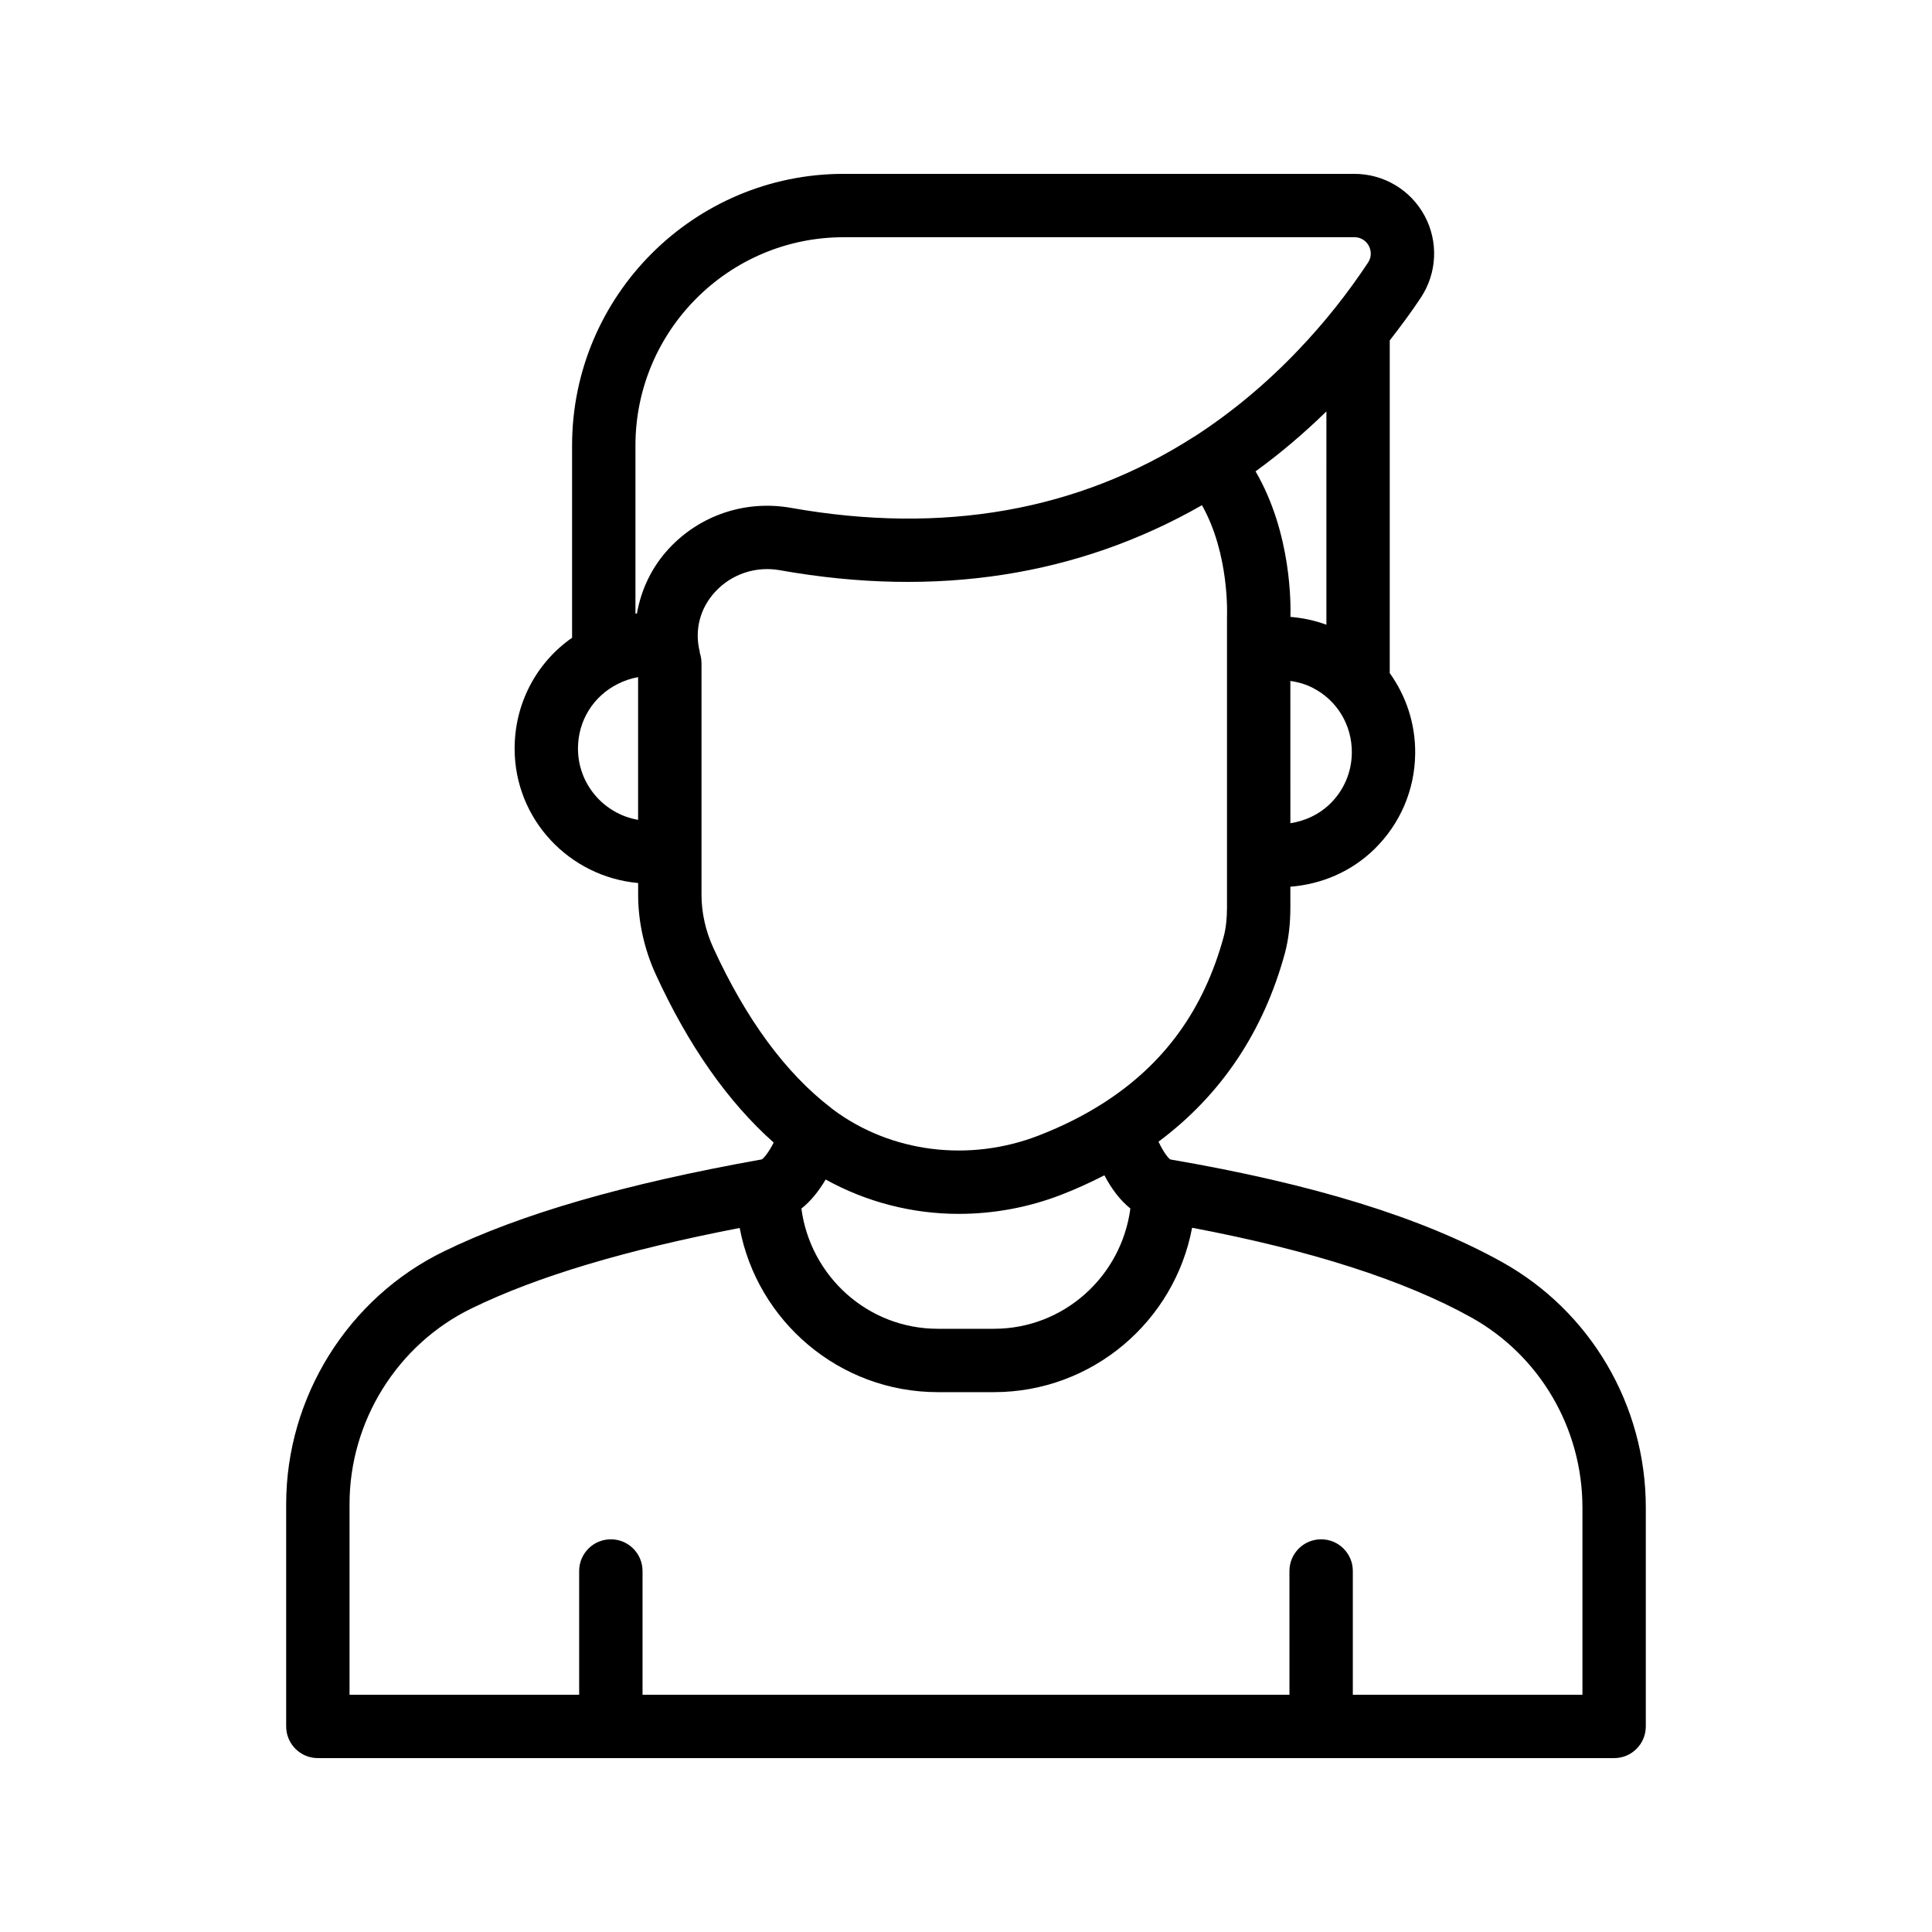 <?xml version="1.0" encoding="UTF-8"?>
<!-- Uploaded to: SVG Repo, www.svgrepo.com, Generator: SVG Repo Mixer Tools -->
<svg fill="#000000" width="800px" height="800px" version="1.1" viewBox="144 144 512 512" xmlns="http://www.w3.org/2000/svg">
 <path d="m345.89 451.25c-36.371 6.5-63.938 14.477-84.238 24.371-25.402 12.336-41.812 38.621-41.812 66.965v58.934c0 4.637 3.754 8.398 8.398 8.398h343.52c4.641 0 8.398-3.758 8.398-8.398v-58.016c0-27.078-14.629-52.016-38.172-65.086-21.188-11.77-49.918-20.652-87.828-27.148-0.477-0.277-1.715-1.703-3.141-4.711 16.508-12.301 27.797-29.043 33.504-49.984 0.961-3.613 1.441-7.688 1.441-12.102v-5.484c8.367-0.664 16.195-4.027 22.262-9.957 6.863-6.711 10.711-15.699 10.816-25.309 0.09-7.879-2.391-15.266-6.742-21.34l0.004-88.176c2.859-3.684 5.66-7.426 8.234-11.32 4.312-6.512 4.699-14.824 1.008-21.691-3.691-6.863-10.824-11.121-18.621-11.121h-135.34c-39.688 0-71.973 32.289-71.973 71.973v50.961c-9.496 6.633-15.227 17.449-15.227 29.375 0 18.719 14.434 33.969 32.734 35.629v3.125c0 7.129 1.617 14.418 4.664 21.078 8.652 18.879 19.148 33.828 31.258 44.578-1.414 2.769-2.644 4.144-3.144 4.457zm90.785 4.215c1.992 3.797 4.293 6.727 6.887 8.801-2.371 17.938-17.594 31.875-36.164 31.875h-14.859c-18.562 0-33.781-13.926-36.16-31.852 2.367-1.871 4.516-4.461 6.426-7.707 10.727 5.941 22.871 9.109 35.254 9.109 9.199 0 18.5-1.684 27.355-5.129 3.93-1.531 7.668-3.254 11.262-5.098zm126.69 88.039v49.617h-60.852v-32.789c0-4.637-3.754-8.398-8.398-8.398-4.641 0-8.398 3.758-8.398 8.398l0.004 32.789h-171.44v-32.789c0-4.637-3.754-8.398-8.398-8.398-4.641 0-8.398 3.758-8.398 8.398v32.789h-60.852v-50.535c0-21.957 12.703-42.312 32.367-51.863 17.27-8.414 40.566-15.406 71.027-21.301 4.664 24.738 26.438 43.512 52.512 43.512h14.859c26.094 0 47.879-18.797 52.52-43.566 31.422 5.949 56.262 13.918 73.914 23.73 18.215 10.109 29.531 29.426 29.531 50.406zm-67.855-233.94c-3.066-1.141-6.281-1.812-9.535-2.082 0.105-2.996 0.363-22.098-9.238-38.57 6.547-4.742 12.812-10.074 18.777-15.883zm0.977 47.453c-2.91 2.844-6.574 4.523-10.523 5.144l-0.004-37.715c2.027 0.316 4.019 0.844 5.934 1.844 6.469 3.297 10.438 9.902 10.355 17.246-0.055 5.113-2.106 9.902-5.762 13.48zm-128.91-150.15h135.34c2.344 0 3.461 1.59 3.828 2.277 0.367 0.688 1.082 2.5-0.223 4.481-5.477 8.281-11.703 16.086-18.508 23.195-8.363 8.773-17.5 16.391-27.133 22.648-0.172 0.09-0.336 0.191-0.492 0.297-30.629 19.641-66.535 25.965-106.72 18.832-12.02-2.148-24.102 1.875-32.355 10.734-4.547 4.879-7.394 10.859-8.52 17.258-0.129 0.012-0.262 0.008-0.391 0.023v-44.562c0-30.43 24.754-55.184 55.176-55.184zm-54.473 154.4c-9.035-1.543-15.934-9.426-15.934-18.891 0-7.348 4.043-13.906 10.637-17.16 1.672-0.848 3.469-1.441 5.297-1.766zm19.945 33.949c-2.059-4.481-3.141-9.352-3.141-14.082v-61.562c0-0.031-0.02-0.059-0.02-0.09-0.008-0.871-0.18-1.688-0.434-2.477-0.02-0.098 0.008-0.199-0.016-0.297-1.441-5.75 0.074-11.559 4.148-15.934 4.356-4.676 10.758-6.805 17.145-5.652 41.535 7.394 79.066 1.473 111.8-17.238 7.305 12.941 6.656 29.016 6.637 29.566v77.02c0 2.965-0.297 5.59-0.871 7.746-5.266 19.328-15.727 33.777-31.973 44.16-5.074 3.246-10.793 6.117-17 8.527-18.434 7.164-39.203 4.582-54.57-6.879-0.156-0.141-0.32-0.27-0.484-0.398-12.039-9.215-22.543-23.484-31.219-42.41z"/>
</svg>